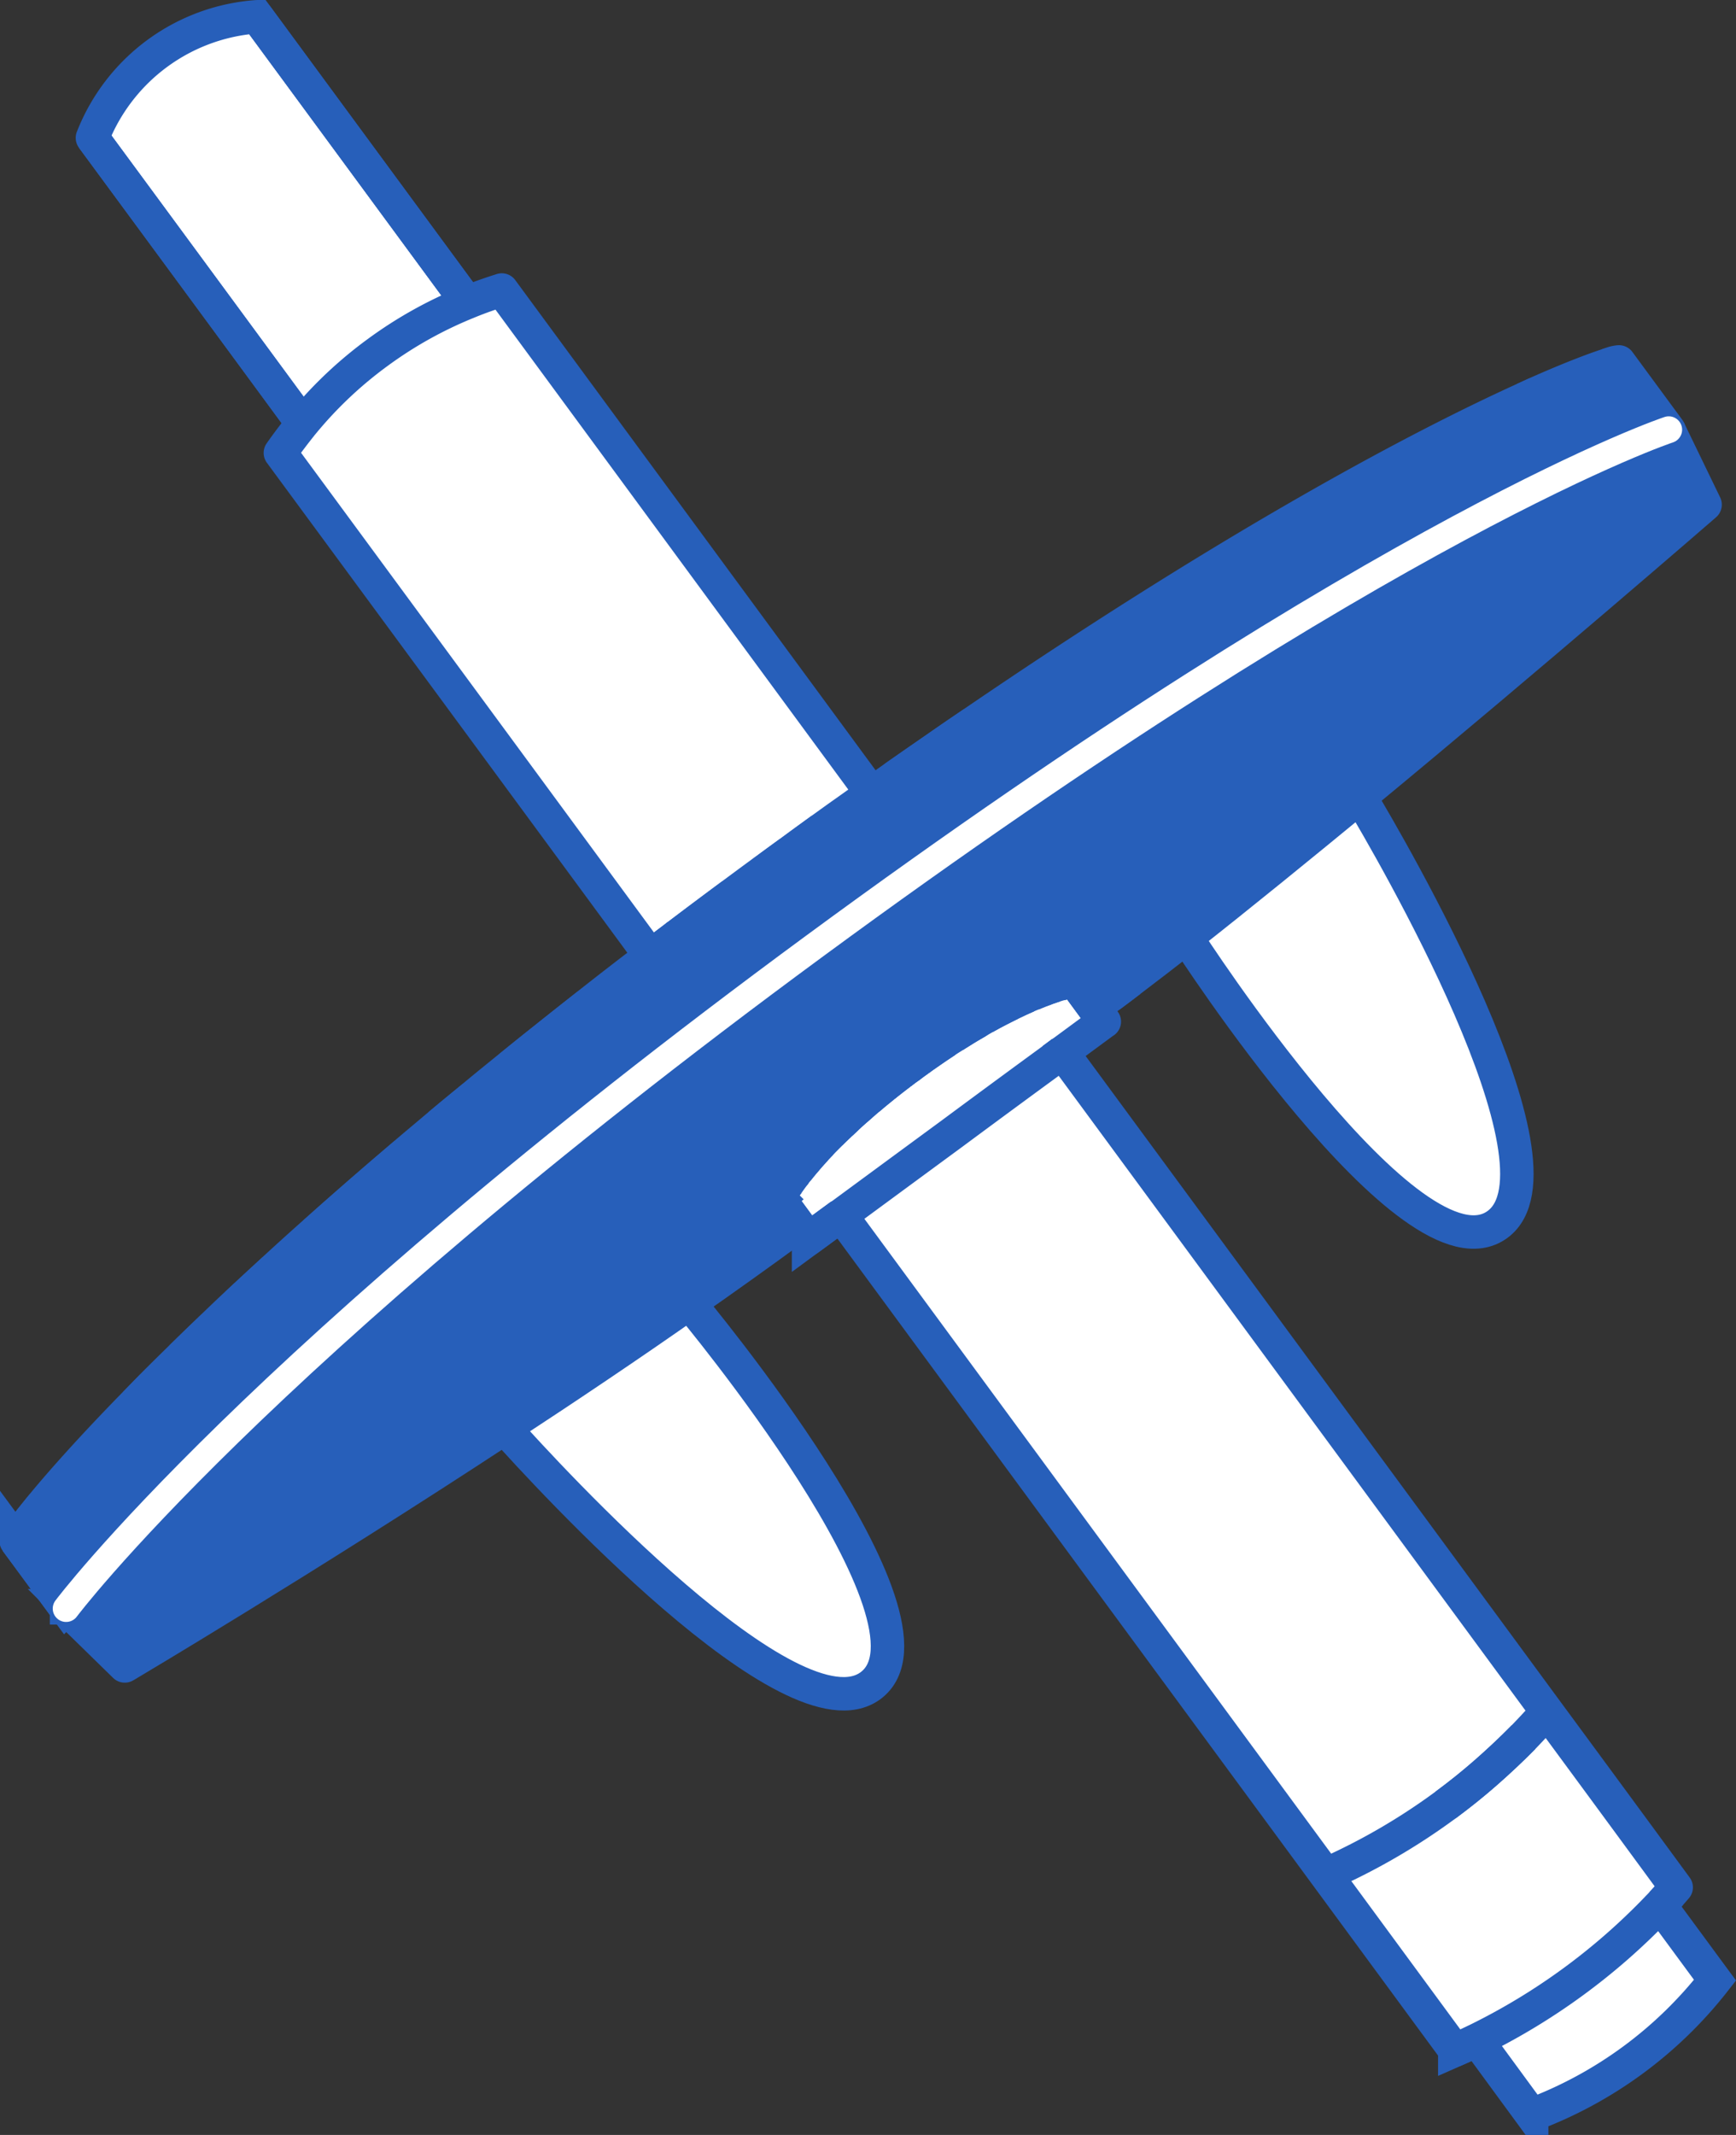 <svg xmlns="http://www.w3.org/2000/svg" width="129.796" height="159.594" viewBox="0 0 129.796 159.594">
  <rect x="0" y="0" width="129.796" height="159.594" fill="#333333" stroke="none"/>
  <g id="Group_61360" data-name="Group 61360" transform="translate(1.202 1.25)">
    <g id="グループ_43491" data-name="グループ 43491" transform="translate(0)">
      <g id="グループ_43490" data-name="グループ 43490">
        <g id="Group_61353" data-name="Group 61353">
          <g id="Group_61351" data-name="Group 61351">
            <path id="Path_132593" data-name="Path 132593" d="M-3090.33,2491.282c1.307,1.772,2.615,3.555,3.922,5.326a31.248,31.248,0,0,1-13.71,10.069l-3.911-5.337-.14-.281a47.894,47.894,0,0,0,13.408-9.8l.432.011Z" transform="translate(3213.435 -2349.835)" fill="#fff"/>
            <path id="Path_132594" data-name="Path 132594" d="M-3169.061,2463.563c-15.18,9.961-28.393,17.784-28.393,17.784l-4.387-4.29.011-.011c0-.011.011-.021.021-.032a.011.011,0,0,1,.011-.011c.011-.011.021-.033.043-.054a.011.011,0,0,1,.011-.011.384.384,0,0,1,.054-.086l.011-.011a.922.922,0,0,0,.086-.108l.011-.011a1.521,1.521,0,0,0,.108-.14l.011-.011.129-.162.011-.011c.043-.065.1-.119.152-.195a.011.011,0,0,0,.011-.011c.054-.065.108-.14.173-.216s.14-.162.205-.249a.011.011,0,0,0,.011-.011c.076-.086.152-.173.227-.27a.011.011,0,0,0,.011-.011,3.521,3.521,0,0,0,.238-.292l.011-.011c.086-.1.184-.205.27-.313l.011-.011c.1-.119.195-.227.3-.346,0-.011,0-.011.011-.011.1-.119.205-.249.313-.367l.011-.011c.108-.129.227-.259.346-.4l.011-.011c.119-.141.238-.281.367-.421.27-.292.551-.605.843-.929a.011.011,0,0,1,.011-.011c.141-.162.292-.324.443-.5.475-.519.994-1.07,1.545-1.653a.011.011,0,0,1,.011-.011c.184-.195.367-.4.562-.594,3.306-3.468,7.962-8.092,14.25-13.743.94-.842,1.912-1.7,2.917-2.582q2.075-1.831,4.354-3.771c.875-.746,1.772-1.5,2.7-2.28.713-.594,1.448-1.21,2.193-1.826,2.15-1.771,4.408-3.608,6.8-5.5.832-.67,1.686-1.339,2.56-2.031,4.149-3.23,8.654-6.666,13.538-10.253,43.27-31.818,63.906-38.625,63.906-38.625l2.712,5.6s-12.76,11.074-25.8,21.846c-4.473,3.684-8.968,7.347-13,10.512-1.469,1.145-2.863,2.226-4.181,3.22-.519.4-1.037.789-1.534,1.156-.248.184-.5.367-.735.54l-.443.335-.011-.011-1.448-1.988a.721.721,0,0,0-.259.032,1.4,1.4,0,0,0-.259.054,3.635,3.635,0,0,0-.519.13c-.151.032-.3.086-.475.14s-.367.119-.573.195a.082.082,0,0,0-.043.021,10.376,10.376,0,0,0-1,.389c-.119.043-.249.1-.389.162-.378.162-.778.346-1.221.562-.011,0-.022,0-.032.021-.594.281-1.242.616-1.945,1.016-.173.1-.356.205-.54.313h-.011c-.173.1-.367.206-.551.324-.389.237-.789.486-1.188.745-.206.13-.421.26-.627.4h-.011c-.205.141-.421.281-.638.432h-.011q-.308.211-.648.454h-.011c-.216.151-.443.313-.67.486h-.011c-.227.162-.454.324-.691.508h-.011c-.227.162-.454.335-.67.508h-.011c-.216.162-.421.324-.637.5h-.011c-.205.162-.411.313-.605.486-.011.011-.011,0-.011,0-.4.324-.789.637-1.156.951-.183.162-.356.313-.529.464h-.011c-.519.454-1,.9-1.448,1.318-.011,0-.011,0-.011.011-.151.13-.292.27-.432.411s-.281.27-.41.41c-.259.259-.508.508-.745.757a.01.01,0,0,1-.011.01c-.119.13-.227.249-.335.357,0,0,.011.011,0,.011-.205.216-.389.432-.562.626a.631.631,0,0,0-.065.086,7.379,7.379,0,0,0-.486.573c0,.011-.011.011-.021.021l-.011.011c-.076.1-.151.184-.216.27s-.14.184-.216.281a.011.011,0,0,0-.011.011c-.022.032-.043.054-.054.076-.173.227-.324.443-.454.626l-.011.011c-.043.064-.087.129-.13.184q-.308.486-.421.713l-.011.011a.152.152,0,0,0-.021.065.39.39,0,0,0-.022.065c-.022.011-.022.021-.011.032a.033.033,0,0,0-.011.021c.378.508,1.037,1.394,1.534,2.085l-.594.292c-2.463,1.8-5.024,3.63-7.628,5.445C-3159.812,2457.438-3164.523,2460.592-3169.061,2463.563Z" transform="translate(3205.581 -2358.062)" fill="#275fba"/>
            <path id="Path_132595" data-name="Path 132595" d="M-3088.47,2490.768l-.422.486c-.205.227-.421.454-.637.691-.119.141-.259.27-.389.411a47.894,47.894,0,0,1-13.408,9.8c-.292.14-.583.281-.864.41l-.832.367-9.648-13.127a47.382,47.382,0,0,0,8.946-5.186c1.037-.767,2.053-1.577,3.025-2.431s1.912-1.729,2.82-2.658c.594-.615,1.188-1.253,1.75-1.9Q-3093.284,2484.21-3088.47,2490.768Z" transform="translate(3212.59 -2350.931)" fill="#fff"/>
            <path id="Path_132596" data-name="Path 132596" d="M-3157.86,2428.677v-.011c.648-.5,1.307-.994,1.977-1.5l.011-.011c1.329-1,2.7-2.031,4.095-3.068.7-.519,1.416-1.048,2.139-1.578.184-.141.378-.281.562-.411.529-.389,1.048-.767,1.566-1.145h.011c.7-.519,1.394-1.016,2.085-1.523s1.383-.994,2.064-1.48,1.361-.972,2.031-1.447c.573-.4,1.135-.8,1.7-1.2,1.124-.789,2.237-1.556,3.328-2.312.864-.605,1.729-1.189,2.571-1.761,19.847-13.548,33.536-20.733,41.142-24.19.324-.151.637-.292.94-.432,2.528-1.124,4.29-1.783,5.273-2.107.119-.043.238-.086.335-.119a2.2,2.2,0,0,1,.573-.13l3.728,5.067s-20.636,6.807-63.906,38.625c-4.884,3.587-9.389,7.022-13.538,10.253-.875.691-1.718,1.361-2.56,2.031-2.388,1.891-4.646,3.727-6.8,5.5-.745.616-1.48,1.221-2.193,1.826-.929.767-1.826,1.534-2.7,2.279q-2.285,1.945-4.354,3.771c-1.015.875-1.988,1.74-2.917,2.583-6.288,5.65-10.944,10.274-14.25,13.743-.194.205-.389.4-.573.594v.011c-.551.583-1.07,1.134-1.545,1.653-.151.173-.3.335-.454.5v.011c-.292.324-.572.637-.843.929-.13.141-.26.292-.378.421v.011c-.13.14-.238.27-.357.4v.011c-.119.13-.227.249-.324.368v.011c-.119.119-.216.238-.313.345,0,0,.011,0,0,.011l-.281.313s.011.011,0,.011c-.086.108-.173.205-.248.292v.011c-.087.1-.162.184-.238.27,0,0,.011.011,0,.011-.065.087-.14.173-.205.249s-.13.151-.184.216v.011a1.307,1.307,0,0,0-.162.194v.011a2.063,2.063,0,0,0-.14.162v.011c-.043.054-.086.1-.119.14v.011c-.043.043-.065.076-.1.108,0,0,.011.011,0,.011a.225.225,0,0,0-.065.086v.011a.258.258,0,0,0-.054.054v.011c-.021.011-.032.022-.032.033v.011h-.011c-.151-.227-1.61-2.2-3.717-5.056a4.2,4.2,0,0,1,.8-1.232q.454-.583,1.167-1.458c1.437-1.739,3.695-4.278,6.893-7.552l1.307-1.34c.681-.691,1.415-1.416,2.182-2.161s1.556-1.513,2.388-2.312c.562-.54,1.134-1.091,1.74-1.653.886-.832,1.815-1.685,2.777-2.571s1.988-1.815,3.047-2.755q3.144-2.82,6.8-5.921c.81-.691,1.653-1.4,2.507-2.118s1.718-1.426,2.6-2.15c.886-.746,1.8-1.48,2.733-2.236s1.869-1.513,2.842-2.28a.011.011,0,0,1,.011-.011q1.442-1.151,2.949-2.333,2.269-1.783,4.678-3.619Z" transform="translate(3205.303 -2358.439)" fill="#275fba"/>
            <path id="Path_132597" data-name="Path 132597" d="M-3095.22,2384.489c.129-.043.238-.076.335-.119C-3094.982,2384.4-3095.1,2384.446-3095.22,2384.489Z" transform="translate(3214.154 -2358.43)" fill="#fff"/>
            <path id="Path_132598" data-name="Path 132598" d="M-3131.625,2432.086q18.1,24.6,36.194,49.212c-.562.648-1.156,1.286-1.75,1.9q-1.362,1.378-2.82,2.658c-.972.854-1.988,1.664-3.025,2.431a47.382,47.382,0,0,1-8.946,5.186l-36.248-49.288c1.718-1.264,4.419-3.252,8.33-6.126,3.209-2.377,5.683-4.192,7.487-5.51.259-.194.5-.367.724-.54h.011Z" transform="translate(3209.893 -2354.599)" fill="#fff"/>
            <path id="Path_132599" data-name="Path 132599" d="M-3111.333,2414.34c2.291,3.824,16.174,27.626,10.285,31.958-6.407,4.711-23.186-21.338-23.186-21.338l-.1-.108C-3120.3,2421.687-3115.806,2418.024-3111.333,2414.34Z" transform="translate(3211.813 -2356.02)" fill="#fff"/>
            <path id="Path_132600" data-name="Path 132600" d="M-3104.908,2500.71c-.292.141-.562.259-.832.378v-.011Z" transform="translate(3213.308 -2349.076)" fill="#fff"/>
            <path id="Path_132601" data-name="Path 132601" d="M-3129.62,2428.206c.5-.367,1.016-.756,1.534-1.156C-3128.615,2427.45-3129.123,2427.839-3129.62,2428.206Z" transform="translate(3211.388 -2354.998)" fill="#fff"/>
            <path id="Path_132602" data-name="Path 132602" d="M-3128.2,2430.1l-3.122,2.3h-.011c-.227.173-.465.346-.724.54-1.8,1.318-4.278,3.133-7.487,5.51-3.911,2.874-6.612,4.862-8.33,6.126h-.011l-2.409,1.761s-.162-.227-.411-.562c-.086-.108-.173-.238-.27-.367-.508-.681-1.156-1.577-1.534-2.085v-.011a.04.04,0,0,1,.011-.032.39.39,0,0,1,.022-.065l.032-.065v-.011q.114-.227.421-.713c.043-.054.086-.119.141-.184v-.011c.129-.184.281-.4.454-.627.021-.021.043-.054.065-.076v-.011c.076-.1.151-.184.216-.281s.151-.184.227-.27v-.011c.011-.011.021-.011.021-.022.151-.184.313-.378.486-.573a.628.628,0,0,1,.064-.086l.562-.627c.011,0,0-.011,0-.011.119-.119.227-.238.346-.357v-.01c.238-.249.486-.5.746-.757.14-.14.27-.27.41-.4a2.112,2.112,0,0,1,.228-.216l.205-.206h.011c.14-.151.3-.292.454-.432.313-.292.648-.583.994-.886a.011.011,0,0,1,.011-.011q.405-.357.843-.713c.27-.227.551-.454.843-.692l.011-.01c.194-.152.4-.313.6-.476l.011-.011c.205-.162.421-.324.637-.486l.011-.011c.216-.162.443-.335.67-.5a.011.011,0,0,0,.011-.011c.237-.173.464-.335.691-.5l.011-.011c.216-.162.443-.313.659-.464.011-.011.021-.011.021-.022.216-.151.432-.292.637-.432l.021-.021c.216-.14.422-.281.627-.41l.021-.022c.206-.14.421-.27.627-.4.6-.378,1.177-.735,1.718-1.048.011,0,.021-.011.032-.022.184-.108.368-.216.54-.313.7-.389,1.351-.724,1.945-1.016.011-.022.022-.022.033-.022.432-.205.843-.4,1.221-.562.141-.065.27-.119.389-.162q.551-.227,1-.389a.083.083,0,0,1,.043-.021c.205-.065.4-.13.573-.195s.324-.108.475-.14c.205-.054.378-.1.519-.13a1.377,1.377,0,0,1,.259-.054.836.836,0,0,1,.249-.022l1.458,1.977.011.011Z" transform="translate(3209.548 -2354.995)" fill="#fff"/>
            <path id="Path_132603" data-name="Path 132603" d="M-3141.43,2410.981c.864-.605,1.729-1.189,2.571-1.761C-3139.7,2409.793-3140.566,2410.376-3141.43,2410.981Z" transform="translate(3210.439 -2356.432)" fill="#fff"/>
            <path id="Path_132604" data-name="Path 132604" d="M-3144.51,2413.162c1.135-.789,2.237-1.566,3.328-2.312C-3142.274,2411.606-3143.386,2412.374-3144.51,2413.162Z" transform="translate(3210.191 -2356.301)" fill="#fff"/>
            <path id="Path_132605" data-name="Path 132605" d="M-3157.606,2449.467s19.879,23.78,13.462,28.5c-5.834,4.289-24.126-15.655-27.356-19.264,4.538-2.971,9.248-6.126,13.818-9.334Z" transform="translate(3208.021 -2353.204)" fill="#fff"/>
            <path id="Path_132606" data-name="Path 132606" d="M-3185.357,2389.253l.011-.011a30.583,30.583,0,0,1,5.6-5.294,30.941,30.941,0,0,1,6.709-3.749c.962-.4,1.826-.691,2.582-.929l27.669,37.631c-.67.475-1.34.961-2.031,1.448s-1.372.983-2.064,1.48h-.01c-.681.508-1.383,1-2.085,1.523-.519.378-1.037.756-1.566,1.145-.184.129-.378.27-.562.41-.724.529-1.437,1.059-2.139,1.578q-2.107,1.556-4.095,3.068c-.011.011-.011,0-.011,0-.67.508-1.329,1.016-1.977,1.513q-13.84-18.832-27.68-37.62C-3186.556,2390.8-3186.005,2390.063-3185.357,2389.253Z" transform="translate(3206.774 -2358.84)" fill="#fff"/>
            <path id="Path_132607" data-name="Path 132607" d="M-3147.736,2436.51c-.151.14-.313.281-.454.432v-.011Q-3147.98,2436.721-3147.736,2436.51Z" transform="translate(3209.895 -2354.237)" fill="#fff"/>
            <path id="Path_132608" data-name="Path 132608" d="M-3147.807,2415.44c-.681.486-1.372.983-2.064,1.48C-3149.179,2416.423-3148.487,2415.926-3147.807,2415.44Z" transform="translate(3209.76 -2355.931)" fill="#fff"/>
            <path id="Path_132609" data-name="Path 132609" d="M-3148.051,2443.28l-2.409,1.772v-.011Z" transform="translate(3209.713 -2353.693)" fill="#fff"/>
            <path id="Path_132610" data-name="Path 132610" d="M-3149.669,2438.37v.01h-.011A.01.01,0,0,0-3149.669,2438.37Z" transform="translate(3209.775 -2354.088)" fill="#fff"/>
            <path id="Path_132611" data-name="Path 132611" d="M-3149.644,2438.38c-.119.119-.227.238-.346.357.108-.108.216-.227.335-.357Z" transform="translate(3209.75 -2354.087)" fill="#fff"/>
            <path id="Path_132612" data-name="Path 132612" d="M-3149.715,2416.81c-.691.508-1.383,1-2.085,1.523q1.054-.778,2.074-1.523Z" transform="translate(3209.605 -2355.821)" fill="#fff"/>
            <path id="Path_132613" data-name="Path 132613" d="M-3149.725,2416.81q-1.021.746-2.074,1.523h-.011C-3151.108,2417.815-3150.406,2417.318-3149.725,2416.81Z" transform="translate(3209.604 -2355.821)" fill="#fff"/>
            <path id="Path_132614" data-name="Path 132614" d="M-3150.51,2439.347c.173-.194.357-.411.562-.627Z" transform="translate(3209.708 -2354.06)" fill="#fff"/>
            <path id="Path_132615" data-name="Path 132615" d="M-3151.09,2444.05c.1.129.184.259.27.367-.1-.108-.184-.227-.281-.356Z" transform="translate(3209.661 -2353.631)" fill="#fff"/>
            <path id="Path_132616" data-name="Path 132616" d="M-3151.039,2439.93v.011h-.011Z" transform="translate(3209.665 -2353.963)" fill="#fff"/>
            <path id="Path_132617" data-name="Path 132617" d="M-3151.023,2439.94c-.076.086-.151.184-.227.27.065-.086.14-.173.216-.27Z" transform="translate(3209.649 -2353.962)" fill="#fff"/>
            <path id="Path_132618" data-name="Path 132618" d="M-3150.975,2444.206l-.011.011c-.5-.692-1.156-1.577-1.534-2.085a.033.033,0,0,1,.011-.021v.011C-3152.131,2442.629-3151.483,2443.525-3150.975,2444.206Z" transform="translate(3209.547 -2353.787)" fill="#fff"/>
            <path id="Path_132619" data-name="Path 132619" d="M-3151.449,2440.45v.011h-.011A.011.011,0,0,1-3151.449,2440.45Z" transform="translate(3209.632 -2353.921)" fill="#fff"/>
            <path id="Path_132620" data-name="Path 132620" d="M-3151.445,2440.46c-.022.022-.043.054-.065.076.011-.021.032-.043.054-.076Z" transform="translate(3209.628 -2353.92)" fill="#fff"/>
            <path id="Path_132621" data-name="Path 132621" d="M-3151.694,2418.22c-.519.378-1.037.756-1.566,1.145C-3152.731,2418.976-3152.212,2418.6-3151.694,2418.22Z" transform="translate(3209.488 -2355.708)" fill="#fff"/>
            <path id="Path_132622" data-name="Path 132622" d="M-3151.929,2441.11v.011h-.011Z" transform="translate(3209.594 -2353.867)" fill="#fff"/>
            <path id="Path_132623" data-name="Path 132623" d="M-3151.92,2441.12c-.054.064-.1.129-.141.184.043-.054.086-.119.13-.184Z" transform="translate(3209.584 -2353.867)" fill="#fff"/>
            <path id="Path_132624" data-name="Path 132624" d="M-3152.449,2441.95v.011h-.011Z" transform="translate(3209.552 -2353.8)" fill="#fff"/>
            <path id="Path_132625" data-name="Path 132625" d="M-3152.448,2441.96l-.032.065a.155.155,0,0,1,.021-.065Z" transform="translate(3209.55 -2353.799)" fill="#fff"/>
            <path id="Path_132626" data-name="Path 132626" d="M-3152.5,2442.08a.04.04,0,0,0-.011.033C-3152.521,2442.1-3152.521,2442.091-3152.5,2442.08Z" transform="translate(3209.547 -2353.79)" fill="#fff"/>
            <path id="Path_132627" data-name="Path 132627" d="M-3164.98,2436.211c.843-.67,1.686-1.34,2.56-2.031C-3163.295,2434.872-3164.148,2435.541-3164.98,2436.211Z" transform="translate(3208.545 -2354.425)" fill="#fff"/>
            <path id="Path_132628" data-name="Path 132628" d="M-3173.3,2442.976c.713-.6,1.448-1.21,2.193-1.826C-3171.853,2441.766-3172.587,2442.382-3173.3,2442.976Z" transform="translate(3207.876 -2353.864)" fill="#fff"/>
            <path id="Path_132629" data-name="Path 132629" d="M-3172.124,2381.547l.129.173a30.934,30.934,0,0,0-6.709,3.749,30.577,30.577,0,0,0-5.6,5.294q-7.86-10.664-15.72-21.349a14.3,14.3,0,0,1,12.306-9.054Z" transform="translate(3205.728 -2360.36)" fill="#fff"/>
            <path id="Path_132630" data-name="Path 132630" d="M-3188.62,2360.36l15.58,21.187-15.59-21.187Z" transform="translate(3206.644 -2360.36)" fill="#fff"/>
            <path id="Path_132631" data-name="Path 132631" d="M-3175.8,2445.12c.875-.745,1.772-1.512,2.7-2.28C-3174.028,2443.618-3174.925,2444.374-3175.8,2445.12Z" transform="translate(3207.675 -2353.728)" fill="#fff"/>
            <path id="Path_132632" data-name="Path 132632" d="M-3182.53,2451.022c.929-.843,1.9-1.707,2.917-2.582C-3180.618,2449.326-3181.59,2450.18-3182.53,2451.022Z" transform="translate(3207.134 -2353.278)" fill="#fff"/>
            <path id="Path_132633" data-name="Path 132633" d="M-3195.677,2463.55c-.194.194-.378.4-.562.594h-.011C-3196.067,2463.95-3195.872,2463.755-3195.677,2463.55Z" transform="translate(3206.031 -2352.063)" fill="#fff"/>
            <path id="Path_132634" data-name="Path 132634" d="M-3196.239,2464.1a.011.011,0,0,0-.011.011v-.011Z" transform="translate(3206.031 -2352.019)" fill="#fff"/>
            <path id="Path_132635" data-name="Path 132635" d="M-3195.783,2455.1l-1.308,1.34Z" transform="translate(3205.963 -2352.743)" fill="#fff"/>
            <path id="Path_132636" data-name="Path 132636" d="M-3197.646,2465.64c-.151.173-.3.335-.443.5h-.011C-3197.949,2465.975-3197.8,2465.813-3197.646,2465.64Z" transform="translate(3205.882 -2351.895)" fill="#fff"/>
            <path id="Path_132637" data-name="Path 132637" d="M-3198.09,2466.1a.011.011,0,0,0-.011.011v-.011Z" transform="translate(3205.882 -2351.858)" fill="#fff"/>
            <path id="Path_132638" data-name="Path 132638" d="M-3198.852,2466.97c-.13.141-.249.281-.367.421h-.011C-3199.112,2467.262-3198.982,2467.111-3198.852,2466.97Z" transform="translate(3205.791 -2351.788)" fill="#fff"/>
            <path id="Path_132639" data-name="Path 132639" d="M-3199.219,2467.36l-.011.011v-.011Z" transform="translate(3205.791 -2351.757)" fill="#fff"/>
            <path id="Path_132640" data-name="Path 132640" d="M-3199.2,2467.37c-.119.14-.238.27-.346.4h-.011C-3199.441,2467.64-3199.333,2467.51-3199.2,2467.37Z" transform="translate(3205.765 -2351.756)" fill="#fff"/>
            <path id="Path_132641" data-name="Path 132641" d="M-3199.549,2467.74l-.011.011v-.011Z" transform="translate(3205.765 -2351.726)" fill="#fff"/>
            <path id="Path_132642" data-name="Path 132642" d="M-3199.536,2467.75c-.108.119-.216.249-.313.368h-.011C-3199.763,2468-3199.655,2467.88-3199.536,2467.75Z" transform="translate(3205.74 -2351.726)" fill="#fff"/>
            <path id="Path_132643" data-name="Path 132643" d="M-3199.849,2468.09c-.011,0-.011,0-.011.011v-.011Z" transform="translate(3205.74 -2351.698)" fill="#fff"/>
            <path id="Path_132644" data-name="Path 132644" d="M-3199.837,2468.1c-.108.119-.205.227-.3.345h-.011C-3200.053,2468.338-3199.956,2468.219-3199.837,2468.1Z" transform="translate(3205.717 -2351.697)" fill="#fff"/>
            <path id="Path_132645" data-name="Path 132645" d="M-3200.139,2468.42l-.011.011c.011-.011,0-.011,0-.011Z" transform="translate(3205.717 -2351.672)" fill="#fff"/>
            <path id="Path_132646" data-name="Path 132646" d="M-3200.129,2468.43c-.086.108-.184.216-.27.313h-.011Z" transform="translate(3205.696 -2351.671)" fill="#fff"/>
            <path id="Path_132647" data-name="Path 132647" d="M-3200.4,2468.72l-.011.011c.011,0,0-.011,0-.011Z" transform="translate(3205.696 -2351.647)" fill="#fff"/>
            <path id="Path_132648" data-name="Path 132648" d="M-3200.392,2468.73a3.521,3.521,0,0,1-.238.292h-.011C-3200.564,2468.935-3200.478,2468.838-3200.392,2468.73Z" transform="translate(3205.678 -2351.647)" fill="#fff"/>
            <path id="Path_132649" data-name="Path 132649" d="M-3200.629,2469a.011.011,0,0,1-.011.011V2469Z" transform="translate(3205.678 -2351.625)" fill="#fff"/>
            <path id="Path_132650" data-name="Path 132650" d="M-3200.622,2469.01c-.076.1-.152.184-.227.27h-.011C-3200.785,2469.194-3200.709,2469.107-3200.622,2469.01Z" transform="translate(3205.66 -2351.625)" fill="#fff"/>
            <path id="Path_132651" data-name="Path 132651" d="M-3200.85,2469.26a.011.011,0,0,1-.011.011c.011,0,0-.011,0-.011Z" transform="translate(3205.66 -2351.604)" fill="#fff"/>
            <path id="Path_132652" data-name="Path 132652" d="M-3201.036,2469.5c-.065.076-.119.151-.173.216h-.011C-3201.166,2469.651-3201.1,2469.576-3201.036,2469.5Z" transform="translate(3205.631 -2351.585)" fill="#fff"/>
            <path id="Path_132653" data-name="Path 132653" d="M-3201.209,2469.7a.011.011,0,0,1-.011.011v-.011Z" transform="translate(3205.631 -2351.569)" fill="#fff"/>
            <path id="Path_132654" data-name="Path 132654" d="M-3201.208,2469.71c-.054.076-.108.13-.152.195h-.011A1.3,1.3,0,0,1-3201.208,2469.71Z" transform="translate(3205.619 -2351.568)" fill="#fff"/>
            <path id="Path_132655" data-name="Path 132655" d="M-3201.36,2469.89l-.011.011v-.011Z" transform="translate(3205.619 -2351.554)" fill="#fff"/>
            <path id="Path_132656" data-name="Path 132656" d="M-3201.36,2469.9l-.129.162h-.011A1.978,1.978,0,0,1-3201.36,2469.9Z" transform="translate(3205.609 -2351.553)" fill="#fff"/>
            <path id="Path_132657" data-name="Path 132657" d="M-3201.489,2470.05l-.011.011v-.011Z" transform="translate(3205.609 -2351.541)" fill="#fff"/>
            <path id="Path_132658" data-name="Path 132658" d="M-3201.491,2470.06a1.591,1.591,0,0,1-.108.14h-.011C-3201.578,2470.157-3201.535,2470.114-3201.491,2470.06Z" transform="translate(3205.6 -2351.54)" fill="#fff"/>
            <path id="Path_132659" data-name="Path 132659" d="M-3201.6,2470.19l-.011.011v-.011Z" transform="translate(3205.6 -2351.529)" fill="#fff"/>
            <path id="Path_132660" data-name="Path 132660" d="M-3201.6,2470.2a.925.925,0,0,1-.086.108h-.011C-3201.668,2470.276-3201.646,2470.243-3201.6,2470.2Z" transform="translate(3205.593 -2351.529)" fill="#fff"/>
            <path id="Path_132661" data-name="Path 132661" d="M-3201.689,2470.3l-.011.011c.011,0,0-.011,0-.011Z" transform="translate(3205.593 -2351.521)" fill="#fff"/>
            <path id="Path_132662" data-name="Path 132662" d="M-3201.7,2470.31a.386.386,0,0,0-.054.086h-.011A.23.23,0,0,1-3201.7,2470.31Z" transform="translate(3205.588 -2351.52)" fill="#fff"/>
            <path id="Path_132663" data-name="Path 132663" d="M-3201.75,2470.39a.011.011,0,0,0-.011.011v-.011Z" transform="translate(3205.588 -2351.513)" fill="#fff"/>
            <path id="Path_132664" data-name="Path 132664" d="M-3201.756,2470.4c-.022.022-.032.043-.043.054h-.011A.252.252,0,0,1-3201.756,2470.4Z" transform="translate(3205.584 -2351.512)" fill="#fff"/>
            <path id="Path_132665" data-name="Path 132665" d="M-3201.8,2470.45a.011.011,0,0,0-.011.011v-.011Z" transform="translate(3205.584 -2351.508)" fill="#fff"/>
            <path id="Path_132666" data-name="Path 132666" d="M-3201.808,2470.46c-.011.011-.021.022-.021.032h-.011C-3201.84,2470.482-3201.829,2470.471-3201.808,2470.46Z" transform="translate(3205.581 -2351.508)" fill="#fff"/>
            <path id="Path_132667" data-name="Path 132667" d="M-3201.829,2470.49l-.011.011v-.011Z" transform="translate(3205.581 -2351.505)" fill="#fff"/>
            <path id="Path_132668" data-name="Path 132668" d="M-3201.562,2470.968l-.011.011-3.727-5.067a4.281,4.281,0,0,1,.81-1.232,4.2,4.2,0,0,0-.8,1.232c2.107,2.852,3.565,4.829,3.717,5.056Z" transform="translate(3205.303 -2351.973)" fill="#fff"/>
            <path id="Path_132669" data-name="Path 132669" d="M-3203.383,2463.33q-.713.875-1.167,1.458C-3204.259,2464.4-3203.859,2463.914-3203.383,2463.33Z" transform="translate(3205.364 -2352.081)" fill="#fff"/>
          </g>
          <g id="Group_61352" data-name="Group 61352">
            <line id="Line_1367" data-name="Line 1367" x1="0.14" y1="0.281" transform="translate(109.264 151.224)" fill="none" stroke="#275fba" stroke-width="2.5"/>
            <path id="Path_132670" data-name="Path 132670" d="M-3091.76,2491.26l.432.011v.011" transform="translate(3214.432 -2349.835)" fill="none" stroke="#275fba" stroke-width="2.5"/>
            <line id="Line_1368" data-name="Line 1368" x1="0.594" y2="0.292" transform="translate(57.967 90.43)" fill="none" stroke="#275fba" stroke-width="2.5"/>
            <path id="Path_132671" data-name="Path 132671" d="M-3150.534,2439.38a7.379,7.379,0,0,0-.486.573" transform="translate(3209.668 -2354.007)" fill="none" stroke="#275fba" stroke-width="2.5"/>
            <path id="Path_132672" data-name="Path 132672" d="M-3146.679,2435.68c-.519.454-1,.9-1.448,1.318-.011,0-.011,0-.011.011-.151.13-.292.27-.432.411s-.281.27-.41.41" transform="translate(3209.832 -2354.304)" fill="none" stroke="#275fba" stroke-width="2.5"/>
            <path id="Path_132673" data-name="Path 132673" d="M-3145.194,2434.37c-.4.324-.789.637-1.156.95" transform="translate(3210.043 -2354.41)" fill="none" stroke="#275fba" stroke-width="2.5"/>
            <path id="Path_132674" data-name="Path 132674" d="M-3144.665,2433.92c-.205.162-.411.313-.605.487" transform="translate(3210.13 -2354.446)" fill="none" stroke="#275fba" stroke-width="2.5"/>
            <path id="Path_132675" data-name="Path 132675" d="M-3144.063,2433.46c-.216.162-.421.324-.637.5" transform="translate(3210.176 -2354.483)" fill="none" stroke="#275fba" stroke-width="2.5"/>
            <path id="Path_132676" data-name="Path 132676" d="M-3143.43,2432.99c-.227.162-.454.335-.67.508" transform="translate(3210.224 -2354.52)" fill="none" stroke="#275fba" stroke-width="2.5"/>
            <path id="Path_132677" data-name="Path 132677" d="M-3142.779,2432.52c-.227.162-.454.324-.691.508" transform="translate(3210.275 -2354.558)" fill="none" stroke="#275fba" stroke-width="2.5"/>
            <path id="Path_132678" data-name="Path 132678" d="M-3142.15,2432.07c-.216.151-.443.313-.67.486" transform="translate(3210.327 -2354.594)" fill="none" stroke="#275fba" stroke-width="2.5"/>
            <path id="Path_132679" data-name="Path 132679" d="M-3141.542,2431.65q-.308.211-.648.454" transform="translate(3210.377 -2354.628)" fill="none" stroke="#275fba" stroke-width="2.5"/>
            <path id="Path_132680" data-name="Path 132680" d="M-3140.943,2431.25c-.205.14-.421.281-.638.432" transform="translate(3210.427 -2354.66)" fill="none" stroke="#275fba" stroke-width="2.5"/>
            <path id="Path_132681" data-name="Path 132681" d="M-3138.749,2429.89c-.173.1-.367.206-.551.324" transform="translate(3210.61 -2354.77)" fill="none" stroke="#275fba" stroke-width="2.5"/>
            <line id="Line_1369" data-name="Line 1369" x1="0.443" y2="0.335" transform="translate(80.59 73.748)" fill="none" stroke="#275fba" stroke-width="2.5"/>
            <path id="Path_132682" data-name="Path 132682" d="M-3128.086,2427.05c-.529.4-1.037.789-1.534,1.156" transform="translate(3211.388 -2354.998)" fill="none" stroke="#275fba" stroke-width="2.5"/>
            <path id="Path_132683" data-name="Path 132683" d="M-3104.908,2500.71c-.292.141-.562.259-.832.378v-.011" transform="translate(3213.308 -2349.076)" fill="none" stroke="#275fba" stroke-width="2.5"/>
            <path id="Path_132684" data-name="Path 132684" d="M-3090.763,2490.24c-.205.227-.421.454-.637.691" transform="translate(3214.461 -2349.917)" fill="none" stroke="#275fba" stroke-width="2.5"/>
            <path id="Path_132685" data-name="Path 132685" d="M-3159.56,2424.2l.011-.011c1.329-1,2.7-2.031,4.095-3.068" transform="translate(3208.981 -2355.475)" fill="none" stroke="#275fba" stroke-width="2.5"/>
            <line id="Line_1370" data-name="Line 1370" x2="0.011" transform="translate(47.433 70.237)" fill="none" stroke="#275fba" stroke-width="2.5"/>
            <path id="Path_132686" data-name="Path 132686" d="M-3168.46,2431.054q1.442-1.151,2.949-2.333" transform="translate(3208.265 -2354.864)" fill="none" stroke="#275fba" stroke-width="2.5"/>
            <path id="Path_132687" data-name="Path 132687" d="M-3171.1,2433.17c.929-.756,1.869-1.512,2.842-2.28" transform="translate(3208.053 -2354.689)" fill="none" stroke="#275fba" stroke-width="2.5"/>
            <path id="Path_132688" data-name="Path 132688" d="M-3176.04,2437.22c.854-.7,1.718-1.426,2.6-2.15" transform="translate(3207.656 -2354.353)" fill="none" stroke="#275fba" stroke-width="2.5"/>
            <path id="Path_132689" data-name="Path 132689" d="M-3184.65,2444.941q3.144-2.82,6.8-5.921" transform="translate(3206.963 -2354.035)" fill="none" stroke="#275fba" stroke-width="2.5"/>
            <path id="Path_132690" data-name="Path 132690" d="M-3190.04,2449.621c.886-.832,1.815-1.685,2.777-2.571" transform="translate(3206.53 -2353.39)" fill="none" stroke="#275fba" stroke-width="2.5"/>
            <path id="Path_132691" data-name="Path 132691" d="M-3193.86,2453.272c.757-.746,1.556-1.513,2.388-2.312" transform="translate(3206.223 -2353.075)" fill="none" stroke="#275fba" stroke-width="2.5"/>
            <path id="Path_132692" data-name="Path 132692" d="M-3197.09,2456.44l1.308-1.34" transform="translate(3205.963 -2352.743)" fill="none" stroke="#275fba" stroke-width="2.5"/>
            <path id="Path_132693" data-name="Path 132693" d="M-3201.551,2471.066h-.011v.011l-.011.011-3.727-5.067a4.281,4.281,0,0,1,.81-1.232c.292-.389.692-.875,1.167-1.458" transform="translate(3205.303 -2352.081)" fill="none" stroke="#275fba" stroke-width="2.5"/>
            <path id="Path_132694" data-name="Path 132694" d="M-3201.8,2470.45h-.011v.011" transform="translate(3205.584 -2351.508)" fill="none" stroke="#275fba" stroke-width="2.5"/>
            <path id="Path_132695" data-name="Path 132695" d="M-3201.75,2470.39h-.011v.011" transform="translate(3205.588 -2351.513)" fill="none" stroke="#275fba" stroke-width="2.5"/>
            <path id="Path_132696" data-name="Path 132696" d="M-3201.689,2470.3h-.011s.011.011,0,.011" transform="translate(3205.593 -2351.521)" fill="none" stroke="#275fba" stroke-width="2.5"/>
            <path id="Path_132697" data-name="Path 132697" d="M-3201.6,2470.19h-.011v.011" transform="translate(3205.6 -2351.529)" fill="none" stroke="#275fba" stroke-width="2.5"/>
            <path id="Path_132698" data-name="Path 132698" d="M-3201.489,2470.05h-.011v.011" transform="translate(3205.609 -2351.541)" fill="none" stroke="#275fba" stroke-width="2.5"/>
            <path id="Path_132699" data-name="Path 132699" d="M-3201.36,2469.89h-.011v.011" transform="translate(3205.619 -2351.554)" fill="none" stroke="#275fba" stroke-width="2.5"/>
            <path id="Path_132700" data-name="Path 132700" d="M-3201.209,2469.7h-.011v.011" transform="translate(3205.631 -2351.569)" fill="none" stroke="#275fba" stroke-width="2.5"/>
            <path id="Path_132701" data-name="Path 132701" d="M-3200.85,2469.26h-.011s.011.011,0,.011" transform="translate(3205.66 -2351.604)" fill="none" stroke="#275fba" stroke-width="2.5"/>
            <path id="Path_132702" data-name="Path 132702" d="M-3200.629,2469h-.011v.011" transform="translate(3205.678 -2351.625)" fill="none" stroke="#275fba" stroke-width="2.5"/>
            <path id="Path_132703" data-name="Path 132703" d="M-3200.4,2468.72h-.011s.011.011,0,.011" transform="translate(3205.696 -2351.647)" fill="none" stroke="#275fba" stroke-width="2.5"/>
            <path id="Path_132704" data-name="Path 132704" d="M-3200.139,2468.42h-.011s.011,0,0,.011" transform="translate(3205.717 -2351.672)" fill="none" stroke="#275fba" stroke-width="2.5"/>
            <path id="Path_132705" data-name="Path 132705" d="M-3199.849,2468.09h-.011v.011" transform="translate(3205.74 -2351.698)" fill="none" stroke="#275fba" stroke-width="2.5"/>
            <path id="Path_132706" data-name="Path 132706" d="M-3199.549,2467.74h-.011v.011" transform="translate(3205.765 -2351.726)" fill="none" stroke="#275fba" stroke-width="2.5"/>
            <path id="Path_132707" data-name="Path 132707" d="M-3199.219,2467.36h-.011v.011" transform="translate(3205.791 -2351.757)" fill="none" stroke="#275fba" stroke-width="2.5"/>
            <path id="Path_132708" data-name="Path 132708" d="M-3198.09,2466.1h-.011v.011" transform="translate(3205.882 -2351.858)" fill="none" stroke="#275fba" stroke-width="2.5"/>
            <path id="Path_132709" data-name="Path 132709" d="M-3196.239,2464.1h-.011v.011" transform="translate(3206.031 -2352.019)" fill="none" stroke="#275fba" stroke-width="2.5"/>
            <path id="Path_132710" data-name="Path 132710" d="M-3179.613,2448.44c-1,.886-1.977,1.74-2.917,2.582" transform="translate(3207.134 -2353.278)" fill="none" stroke="#275fba" stroke-width="2.5"/>
            <path id="Path_132711" data-name="Path 132711" d="M-3170.906,2441.15c-.745.616-1.48,1.232-2.193,1.826-.929.778-1.826,1.534-2.7,2.28" transform="translate(3207.675 -2353.864)" fill="none" stroke="#275fba" stroke-width="2.5"/>
            <path id="Path_132712" data-name="Path 132712" d="M-3162.42,2434.18c-.875.692-1.729,1.361-2.56,2.031" transform="translate(3208.545 -2354.425)" fill="none" stroke="#275fba" stroke-width="2.5"/>
            <path id="Path_132713" data-name="Path 132713" d="M-3095.22,2384.489c.129-.043.238-.076.335-.119" transform="translate(3214.154 -2358.43)" fill="none" stroke="#275fba" stroke-width="2.5"/>
            <path id="Path_132714" data-name="Path 132714" d="M-3100.97,2386.862c.324-.151.637-.292.94-.432" transform="translate(3213.692 -2358.264)" fill="none" stroke="#275fba" stroke-width="2.5"/>
            <path id="Path_132715" data-name="Path 132715" d="M-3144.51,2413.293c1.135-.789,2.237-1.566,3.328-2.312.864-.605,1.729-1.189,2.571-1.761" transform="translate(3210.191 -2356.432)" fill="none" stroke="#275fba" stroke-width="2.5"/>
            <line id="Line_1371" data-name="Line 1371" x2="0.043" y2="0.076" transform="translate(78.224 77.411)" fill="none" stroke="#275fba" stroke-width="2.5"/>
            <path id="Path_132716" data-name="Path 132716" d="M-3100.545,2479.39q-1.362,1.378-2.82,2.658c-.972.854-1.988,1.664-3.025,2.431" transform="translate(3213.256 -2350.79)" fill="none" stroke="#275fba" stroke-width="2.5"/>
            <line id="Line_1372" data-name="Line 1372" x1="0.097" y1="0.108" transform="translate(87.483 68.833)" fill="none" stroke="#275fba" stroke-width="2.5"/>
            <path id="Path_132717" data-name="Path 132717" d="M-3132.3,2427.112a.836.836,0,0,1,.249-.022l1.458,1.977" transform="translate(3211.173 -2354.995)" fill="none" stroke="#275fba" stroke-width="2.5"/>
            <path id="Path_132718" data-name="Path 132718" d="M-3133.02,2427.29q.308-.081.519-.13" transform="translate(3211.115 -2354.989)" fill="none" stroke="#275fba" stroke-width="2.5"/>
            <path id="Path_132719" data-name="Path 132719" d="M-3133.99,2427.6c.205-.065.4-.13.573-.195" transform="translate(3211.037 -2354.969)" fill="none" stroke="#275fba" stroke-width="2.5"/>
            <path id="Path_132720" data-name="Path 132720" d="M-3134.96,2428q.551-.227,1-.389" transform="translate(3210.959 -2354.953)" fill="none" stroke="#275fba" stroke-width="2.5"/>
            <path id="Path_132721" data-name="Path 132721" d="M-3136.45,2428.682c.432-.205.843-.4,1.221-.562" transform="translate(3210.839 -2354.912)" fill="none" stroke="#275fba" stroke-width="2.5"/>
            <path id="Path_132722" data-name="Path 132722" d="M-3138.28,2429.676c.7-.389,1.351-.724,1.945-1.016" transform="translate(3210.692 -2354.868)" fill="none" stroke="#275fba" stroke-width="2.5"/>
            <path id="Path_132723" data-name="Path 132723" d="M-3140.4,2430.959c.6-.378,1.177-.735,1.718-1.048.011,0,.021-.011.032-.022" transform="translate(3210.521 -2354.77)" fill="none" stroke="#275fba" stroke-width="2.5"/>
            <path id="Path_132724" data-name="Path 132724" d="M-3141,2431.272l.022-.022" transform="translate(3210.473 -2354.66)" fill="none" stroke="#275fba" stroke-width="2.5"/>
            <path id="Path_132725" data-name="Path 132725" d="M-3141.6,2431.672l.021-.021" transform="translate(3210.425 -2354.628)" fill="none" stroke="#275fba" stroke-width="2.5"/>
            <path id="Path_132726" data-name="Path 132726" d="M-3142.21,2432.092c.011-.011.022-.011.022-.022" transform="translate(3210.376 -2354.594)" fill="none" stroke="#275fba" stroke-width="2.5"/>
            <path id="Path_132727" data-name="Path 132727" d="M-3142.83,2432.531l.011-.011" transform="translate(3210.326 -2354.558)" fill="none" stroke="#275fba" stroke-width="2.5"/>
            <path id="Path_132728" data-name="Path 132728" d="M-3143.48,2433a.011.011,0,0,0,.011-.011" transform="translate(3210.274 -2354.52)" fill="none" stroke="#275fba" stroke-width="2.5"/>
            <path id="Path_132729" data-name="Path 132729" d="M-3144.11,2433.471l.011-.011" transform="translate(3210.223 -2354.483)" fill="none" stroke="#275fba" stroke-width="2.5"/>
            <path id="Path_132730" data-name="Path 132730" d="M-3144.71,2433.931l.011-.011" transform="translate(3210.175 -2354.446)" fill="none" stroke="#275fba" stroke-width="2.5"/>
            <line id="Line_1373" data-name="Line 1373" y1="0.011" x2="0.011" transform="translate(64.849 79.961)" fill="none" stroke="#275fba" stroke-width="2.5"/>
            <path id="Path_132731" data-name="Path 132731" d="M-3146.85,2435.744a.011.011,0,0,1,.011-.011q.405-.357.843-.713" transform="translate(3210.003 -2354.357)" fill="none" stroke="#275fba" stroke-width="2.5"/>
            <path id="Path_132732" data-name="Path 132732" d="M-3148.19,2436.942v-.011q.21-.211.454-.421" transform="translate(3209.895 -2354.237)" fill="none" stroke="#275fba" stroke-width="2.5"/>
            <path id="Path_132733" data-name="Path 132733" d="M-3148.6,2437.316a2.11,2.11,0,0,1,.227-.216" transform="translate(3209.862 -2354.19)" fill="none" stroke="#275fba" stroke-width="2.5"/>
            <path id="Path_132734" data-name="Path 132734" d="M-3149.99,2438.737c.108-.108.216-.227.335-.357a.01.01,0,0,0,.011-.01" transform="translate(3209.75 -2354.088)" fill="none" stroke="#275fba" stroke-width="2.5"/>
            <path id="Path_132735" data-name="Path 132735" d="M-3150.51,2439.347c.173-.194.357-.411.562-.627" transform="translate(3209.708 -2354.06)" fill="none" stroke="#275fba" stroke-width="2.5"/>
            <path id="Path_132736" data-name="Path 132736" d="M-3151.25,2440.211c.065-.086.14-.173.216-.27l.011-.011" transform="translate(3209.649 -2353.963)" fill="none" stroke="#275fba" stroke-width="2.5"/>
            <path id="Path_132737" data-name="Path 132737" d="M-3151.51,2440.536c.011-.021.032-.043.054-.076a.011.011,0,0,1,.011-.011" transform="translate(3209.628 -2353.921)" fill="none" stroke="#275fba" stroke-width="2.5"/>
            <path id="Path_132738" data-name="Path 132738" d="M-3152.06,2441.3c.043-.054.086-.119.13-.184l.011-.011" transform="translate(3209.584 -2353.867)" fill="none" stroke="#275fba" stroke-width="2.5"/>
            <path id="Path_132739" data-name="Path 132739" d="M-3152.48,2442.026a.155.155,0,0,1,.021-.065l.011-.011" transform="translate(3209.55 -2353.8)" fill="none" stroke="#275fba" stroke-width="2.5"/>
            <path id="Path_132740" data-name="Path 132740" d="M-3150.705,2444.576c-.1-.108-.184-.227-.281-.356-.5-.691-1.156-1.577-1.534-2.085a.032.032,0,0,1,.011-.021c-.011-.011-.011-.022.011-.033" transform="translate(3209.547 -2353.79)" fill="none" stroke="#275fba" stroke-width="2.5"/>
            <path id="Path_132741" data-name="Path 132741" d="M-3148.051,2443.28l-2.409,1.772v-.011" transform="translate(3209.713 -2353.693)" fill="none" stroke="#275fba" stroke-width="2.5"/>
            <path id="Path_132742" data-name="Path 132742" d="M-3132.856,2432.01c-.227.173-.465.346-.724.54" transform="translate(3211.07 -2354.599)" fill="none" stroke="#275fba" stroke-width="2.5"/>
            <line id="Line_1374" data-name="Line 1374" x2="0.756" y2="1.026" transform="translate(80.59 74.083)" fill="none" stroke="#275fba" stroke-width="2.5"/>
            <line id="Line_1375" data-name="Line 1375" x2="0.076" y2="0.097" transform="translate(50.339 96.167)" fill="none" stroke="#275fba" stroke-width="2.5"/>
            <path id="Path_132743" data-name="Path 132743" d="M-3159.413,2423.96c-.67.508-1.329,1.016-1.977,1.513" transform="translate(3208.834 -2355.246)" fill="none" stroke="#275fba" stroke-width="2.5"/>
            <path id="Path_132744" data-name="Path 132744" d="M-3151.694,2418.22c-.519.378-1.037.756-1.566,1.145" transform="translate(3209.488 -2355.708)" fill="none" stroke="#275fba" stroke-width="2.5"/>
            <path id="Path_132745" data-name="Path 132745" d="M-3149.715,2416.81h-.01q-1.021.746-2.074,1.523" transform="translate(3209.605 -2355.821)" fill="none" stroke="#275fba" stroke-width="2.5"/>
            <path id="Path_132746" data-name="Path 132746" d="M-3184.3,2390.089q-7.86-10.664-15.72-21.349" transform="translate(3205.728 -2359.686)" fill="none" stroke="#275fba" stroke-width="2.5"/>
            <path id="Path_132747" data-name="Path 132747" d="M-3188.63,2360.36h.01l15.58,21.187" transform="translate(3206.644 -2360.36)" fill="none" stroke="#275fba" stroke-width="2.5"/>
            <path id="Path_132748" data-name="Path 132748" d="M-3201.563,2477.435l.011-.011c0-.011.011-.021.021-.033a.011.011,0,0,1,.011-.011c.011-.011.021-.032.043-.054a.011.011,0,0,1,.011-.011.371.371,0,0,1,.054-.086l.011-.011a.929.929,0,0,0,.086-.108l.011-.011a1.666,1.666,0,0,0,.108-.14l.011-.011.129-.162.011-.011c.043-.064.1-.119.152-.194a.011.011,0,0,0,.011-.011c.054-.065.108-.141.173-.216s.14-.162.205-.249a.011.011,0,0,0,.011-.011c.076-.086.152-.173.227-.27a.011.011,0,0,0,.011-.011,3.521,3.521,0,0,0,.238-.292l.011-.011c.086-.1.184-.205.27-.313l.011-.011c.1-.119.195-.227.3-.345,0-.011,0-.011.011-.011.1-.119.205-.249.313-.368l.011-.011c.108-.129.227-.259.346-.4l.011-.011c.119-.141.238-.281.367-.421.27-.292.551-.6.843-.929a.011.011,0,0,1,.011-.011c.141-.162.292-.324.443-.5.475-.519.994-1.069,1.545-1.653a.011.011,0,0,1,.011-.011c.184-.195.367-.4.562-.594,3.306-3.468,7.962-8.092,14.25-13.743.929-.843,1.9-1.707,2.917-2.583q2.075-1.831,4.354-3.771c.875-.745,1.772-1.512,2.7-2.279.713-.6,1.448-1.21,2.193-1.826,2.15-1.772,4.408-3.608,6.8-5.5.843-.67,1.686-1.34,2.56-2.031,4.149-3.23,8.654-6.666,13.538-10.253,43.27-31.818,63.906-38.625,63.906-38.625l-3.728-5.067a2.2,2.2,0,0,0-.573.13c-.1.032-.216.076-.335.119-.983.324-2.744.983-5.273,2.107-.3.141-.615.281-.94.432-7.606,3.458-21.295,10.642-41.142,24.19-.843.572-1.707,1.156-2.571,1.761-1.091.756-2.2,1.523-3.328,2.312-.562.4-1.124.8-1.7,1.2-.67.475-1.34.961-2.031,1.447s-1.372.983-2.064,1.48-1.383,1-2.085,1.523h-.011c-.519.378-1.037.756-1.566,1.145-.184.129-.378.27-.562.411-.724.529-1.437,1.059-2.139,1.578q-2.107,1.556-4.095,3.068c-.011.011-.011,0-.011,0v.011c-.67.508-1.329,1-1.977,1.5l-.011.011q-2.415,1.831-4.678,3.619-1.507,1.183-2.949,2.333a.011.011,0,0,0-.011.011c-.973.767-1.912,1.523-2.842,2.28s-1.847,1.491-2.733,2.236c-.886.724-1.761,1.437-2.6,2.15s-1.7,1.426-2.507,2.118q-3.646,3.1-6.8,5.921-1.588,1.41-3.047,2.755c-.962.886-1.891,1.739-2.777,2.571-.605.562-1.177,1.113-1.74,1.653-.832.8-1.631,1.567-2.388,2.313s-1.5,1.469-2.182,2.161l-1.307,1.34c-3.2,3.273-5.456,5.813-6.893,7.552q-.713.875-1.167,1.458a4.2,4.2,0,0,0-.8,1.232c2.107,2.852,3.565,4.829,3.717,5.056" transform="translate(3205.303 -2358.439)" fill="none" stroke="#275fba" stroke-linejoin="round" stroke-width="2.5"/>
            <path id="Path_132749" data-name="Path 132749" d="M-3128.958,2429.079l-.011-.011-1.448-1.988a.725.725,0,0,0-.259.032,1.377,1.377,0,0,0-.259.054,3.61,3.61,0,0,0-.519.13c-.151.032-.3.086-.475.14s-.368.119-.573.195a.083.083,0,0,0-.043.021,10.391,10.391,0,0,0-1,.389c-.119.043-.249.1-.389.162-.378.162-.778.346-1.221.562-.011,0-.022,0-.033.022-.594.281-1.242.616-1.945,1.016-.172.1-.356.205-.54.313h-.011l-.021.022c-.173.1-.356.195-.53.3-.389.238-.789.486-1.188.745-.206.13-.421.26-.627.4h-.011a.034.034,0,0,0-.011.022c-.205.129-.411.27-.627.41h-.011a.033.033,0,0,1-.011.021c-.205.141-.421.281-.637.432h-.011a.038.038,0,0,0-.011.022c-.216.151-.443.3-.659.464h-.011v.011c-.227.162-.454.324-.691.5h-.011v.011c-.227.162-.454.335-.67.5h-.011v.011c-.216.162-.432.324-.637.486h-.011v.011c-.205.162-.411.324-.6.476-.011.01-.011,0-.011,0v.01c-.292.238-.573.465-.843.692-.108.086-.206.173-.313.248l-.529.465h-.011v.011c-.346.3-.681.594-.994.886-.151.14-.313.281-.454.432h-.011l-.205.206c-.076.064-.151.14-.228.205v.011c-.14.13-.27.26-.41.4-.259.259-.508.508-.746.757v.01c-.119.119-.227.238-.346.357,0,0,.011.011,0,.011l-.562.627a.628.628,0,0,0-.064.086c-.173.195-.335.389-.486.573,0,.011-.011.011-.021.022v.011c-.076.086-.151.184-.227.27s-.14.184-.216.281v.011c-.022.022-.043.054-.065.076-.173.227-.324.443-.454.627v.011c-.054.064-.1.129-.141.184q-.308.486-.421.713v.011l-.032.065a.39.39,0,0,0-.022.065.04.04,0,0,0-.011.032v.011c.378.508,1.026,1.4,1.534,2.085.1.129.184.259.27.367.249.335.411.562.411.562l2.409-1.761h.011c1.718-1.264,4.419-3.252,8.33-6.126,3.209-2.377,5.683-4.192,7.487-5.51.259-.194.5-.367.724-.54h.011l3.122-2.3h.011Z" transform="translate(3209.548 -2354.996)" fill="none" stroke="#275fba" stroke-linejoin="round" stroke-width="2.5"/>
            <path id="Path_132750" data-name="Path 132750" d="M-3142.411,2417.419l-.378-.519-27.669-37.631c-.756.238-1.621.529-2.582.929a30.941,30.941,0,0,0-6.709,3.749,30.583,30.583,0,0,0-5.6,5.294l-.011.011c-.648.81-1.2,1.545-1.653,2.193q13.84,18.8,27.68,37.62v.011c.119.173.249.335.378.508" transform="translate(3206.774 -2358.84)" fill="none" stroke="#275fba" stroke-linejoin="round" stroke-width="2.5"/>
            <path id="Path_132751" data-name="Path 132751" d="M-3171.778,2382.022l-.216-.3-.129-.173-15.59-21.187a14.3,14.3,0,0,0-12.306,9.054q7.86,10.664,15.709,21.36c.076.1.151.194.216.292" transform="translate(3205.728 -2360.36)" fill="none" stroke="#275fba" stroke-linejoin="round" stroke-width="2.5"/>
            <path id="Path_132752" data-name="Path 132752" d="M-3148.22,2444.181l36.248,49.288,9.648,13.127.832-.367c.281-.13.573-.27.864-.41a47.894,47.894,0,0,0,13.408-9.8c.13-.14.27-.27.389-.411.227-.238.432-.464.637-.691l.422-.486q-4.813-6.563-9.659-13.138-18.086-24.6-36.194-49.212" transform="translate(3209.893 -2354.594)" fill="none" stroke="#275fba" stroke-linejoin="round" stroke-width="2.5"/>
            <path id="Path_132753" data-name="Path 132753" d="M-3104.04,2501.339l3.911,5.337a31.248,31.248,0,0,0,13.71-10.069c-1.307-1.772-2.615-3.555-3.922-5.326" transform="translate(3213.445 -2349.833)" fill="none" stroke="#275fba" stroke-width="2.5"/>
            <path id="Path_132754" data-name="Path 132754" d="M-3147.614,2444.33c-2.463,1.8-5.024,3.63-7.628,5.445-4.57,3.209-9.281,6.363-13.818,9.334-15.18,9.961-28.393,17.784-28.393,17.784l-4.387-4.29h-.011" transform="translate(3205.581 -2353.609)" fill="none" stroke="#275fba" stroke-linejoin="round" stroke-width="2.5"/>
            <path id="Path_132755" data-name="Path 132755" d="M-3130.3,2431.811c.238-.173.486-.356.735-.54.5-.368,1.016-.756,1.534-1.156,1.318-.994,2.712-2.075,4.181-3.22,4.03-3.166,8.524-6.828,13-10.512,13.041-10.771,25.8-21.846,25.8-21.846l-2.712-5.6" transform="translate(3211.333 -2358.062)" fill="none" stroke="#275fba" stroke-linejoin="round" stroke-width="2.5"/>
            <path id="Path_132756" data-name="Path 132756" d="M-3171.95,2458.146s.173.194.486.551c3.23,3.609,21.521,23.553,27.356,19.264,6.417-4.721-13.462-28.5-13.462-28.5" transform="translate(3207.985 -2353.196)" fill="none" stroke="#275fba" stroke-linejoin="round" stroke-width="2.5"/>
            <path id="Path_132757" data-name="Path 132757" d="M-3111.664,2413.86s.119.173.324.519c2.291,3.824,16.174,27.626,10.285,31.958-6.407,4.711-23.186-21.338-23.186-21.338" transform="translate(3211.821 -2356.059)" fill="none" stroke="#275fba" stroke-linejoin="round" stroke-width="2.5"/>
            <path id="Path_132758" data-name="Path 132758" d="M-3114.67,2489.806a47.382,47.382,0,0,0,8.946-5.186c1.037-.767,2.053-1.577,3.025-2.431s1.912-1.729,2.82-2.658c.594-.615,1.188-1.253,1.75-1.9" transform="translate(3212.59 -2350.931)" fill="none" stroke="#275fba" stroke-linejoin="round" stroke-width="2.5"/>
          </g>
        </g>
      </g>
    </g>
    <path id="パス_124166" data-name="パス 124166" d="M-3201.84,2477.059s13.928-18.613,55.924-49.5c43.265-31.812,63.9-38.625,63.9-38.625" transform="translate(3205.581 -2358.063)" fill="none" stroke="#fff" stroke-linecap="round" stroke-linejoin="round" stroke-width="2"/>
  </g>
</svg>
